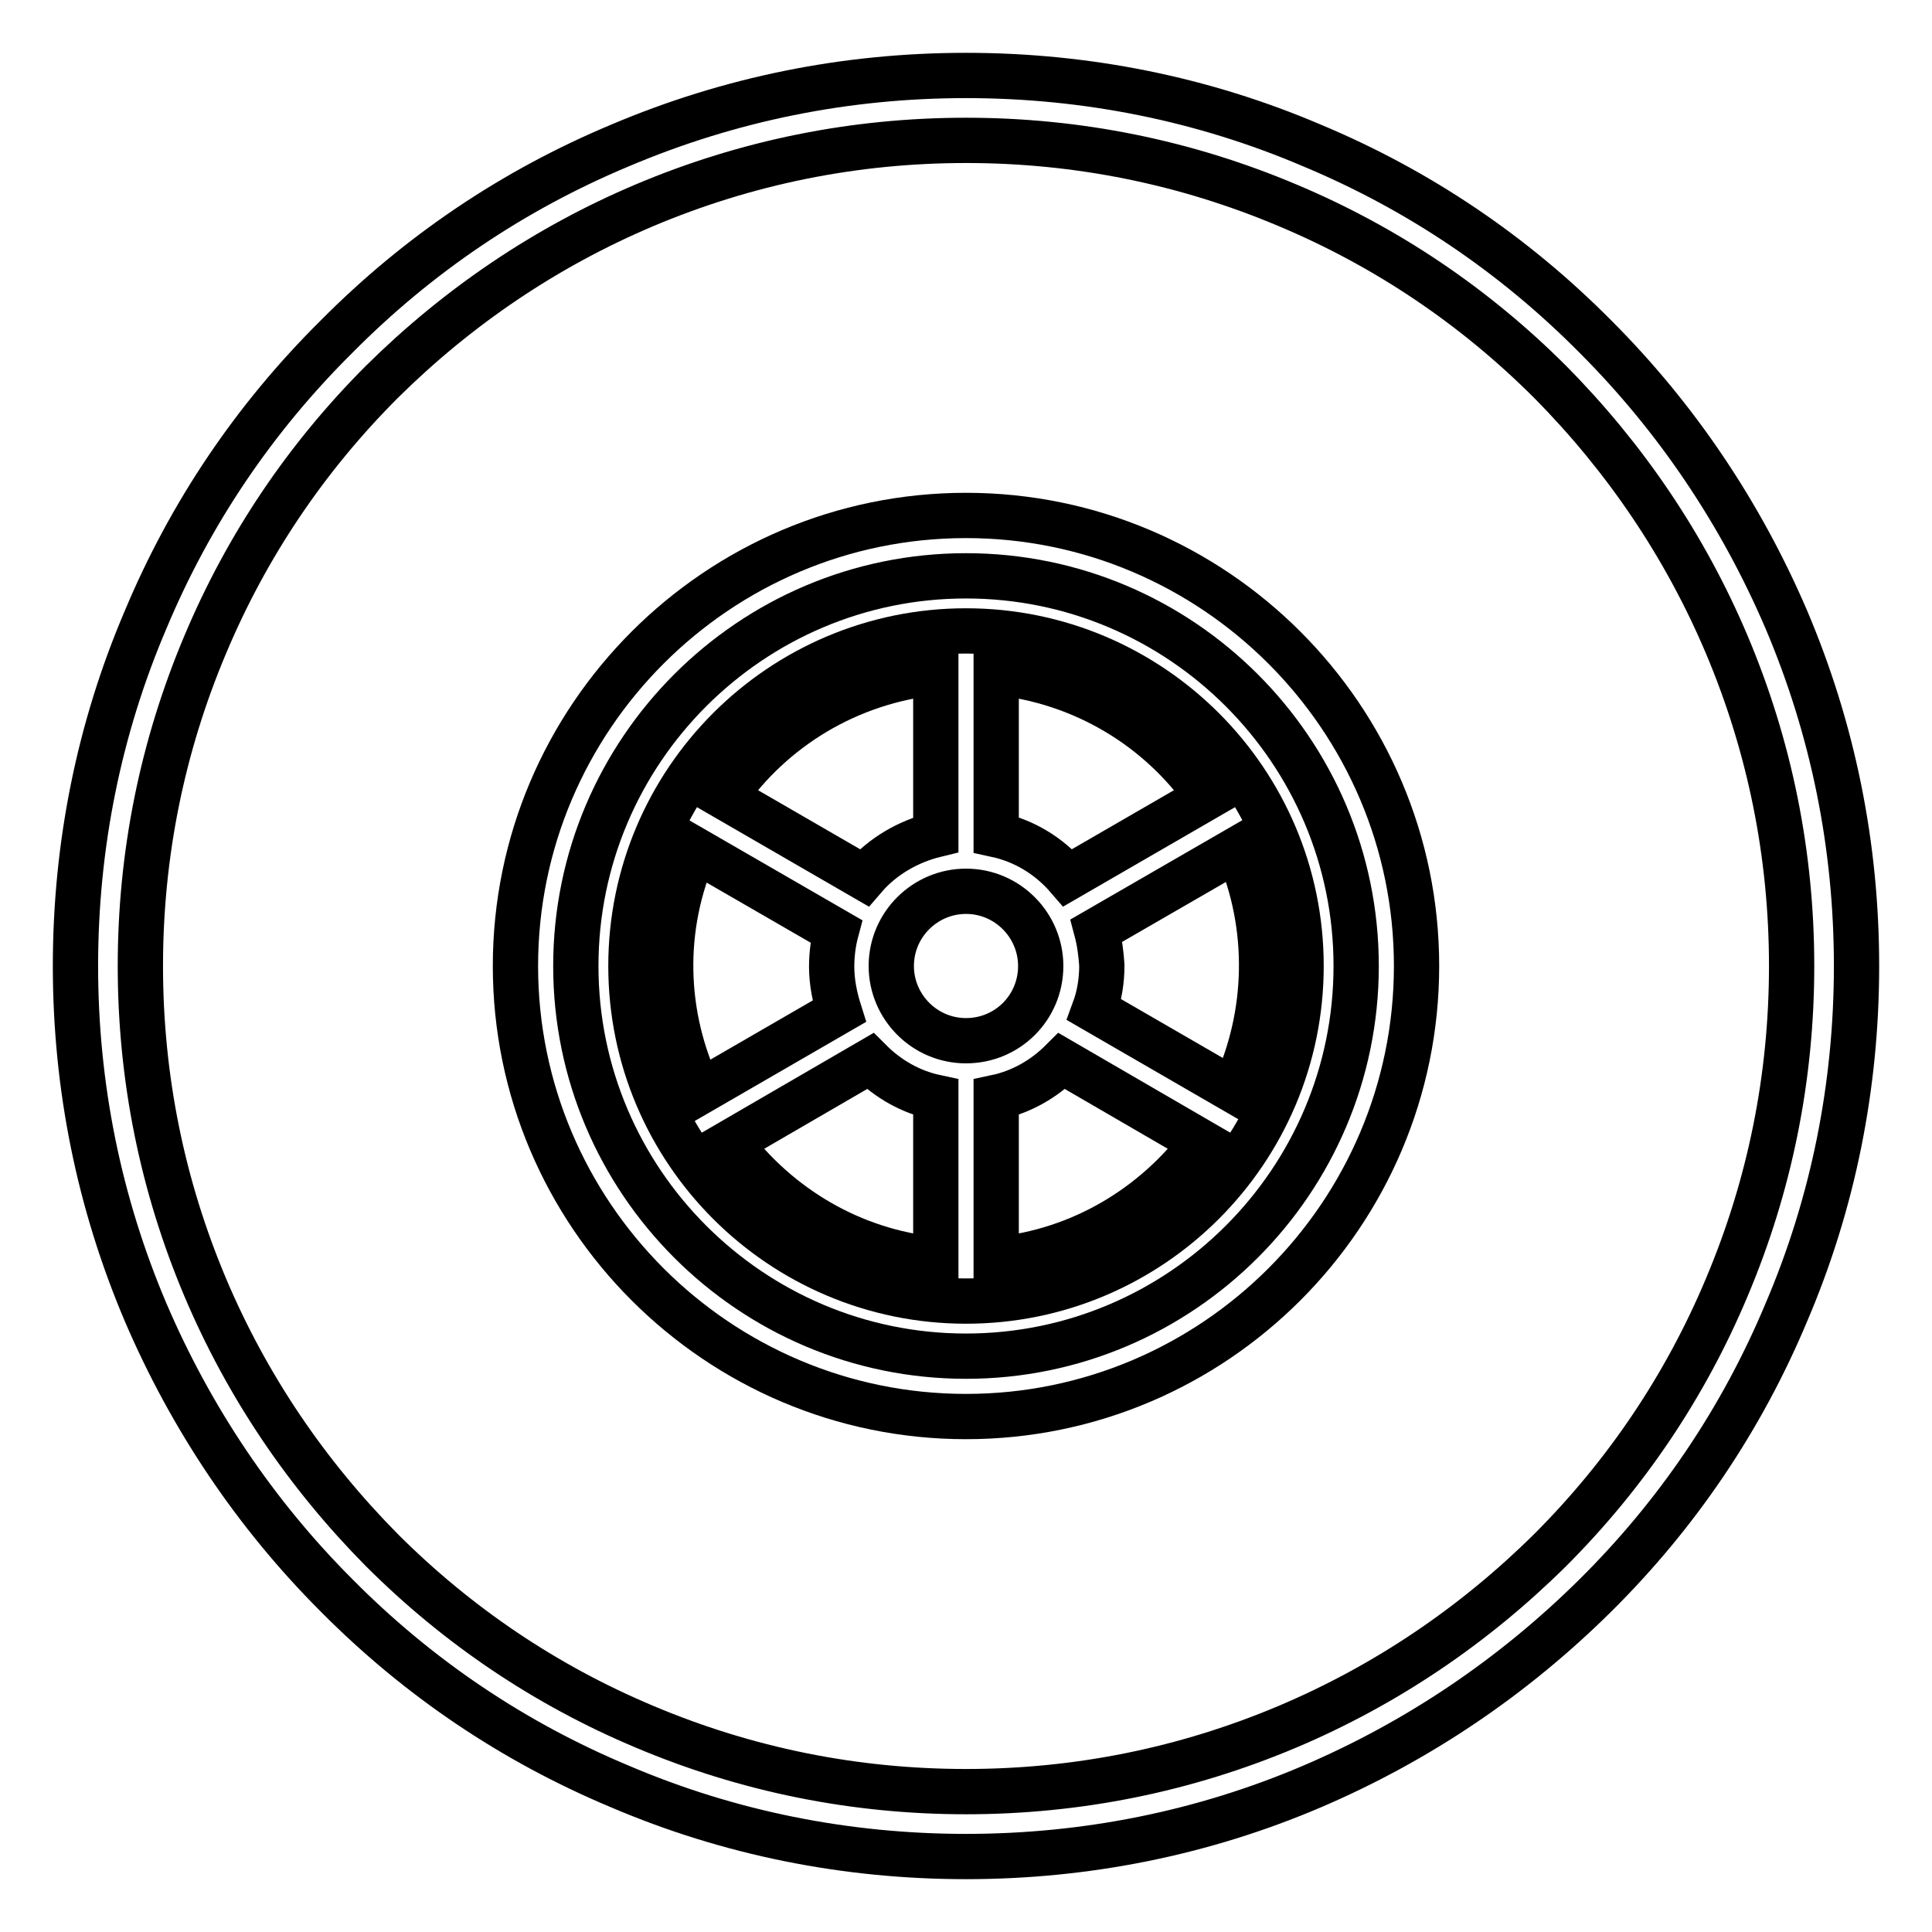 <?xml version="1.0" encoding="utf-8"?>
<!-- Svg Vector Icons : http://www.onlinewebfonts.com/icon -->
<!DOCTYPE svg PUBLIC "-//W3C//DTD SVG 1.1//EN" "http://www.w3.org/Graphics/SVG/1.1/DTD/svg11.dtd">
<svg version="1.1" xmlns="http://www.w3.org/2000/svg" xmlns:xlink="http://www.w3.org/1999/xlink" x="0px" y="0px" viewBox="0 0 256 256" enable-background="new 0 0 256 256" xml:space="preserve">
<g> <path stroke-width="6" fill-opacity="0" stroke="#000000"  d="M128,246c-15.9,0-31.4-3.1-45.9-9.3c-14.1-5.9-26.7-14.4-37.5-25.3c-10.8-10.8-19.3-23.5-25.3-37.5 c-6.2-14.6-9.3-30-9.3-45.9c0-15.9,3.1-31.4,9.3-45.9C25.2,68,33.7,55.4,44.6,44.6C55.4,33.7,68,25.2,82.1,19.3 c14.6-6.2,30-9.3,45.9-9.3c15.9,0,31.4,3.1,45.9,9.3c14.1,5.9,26.7,14.4,37.5,25.3c10.8,10.8,19.3,23.5,25.3,37.5 c6.2,14.6,9.3,30,9.3,45.9c0,15.9-3.1,31.4-9.3,45.9c-5.9,14.1-14.4,26.7-25.3,37.5s-23.5,19.3-37.5,25.3 C159.4,242.9,143.9,246,128,246z M128,18.6c-14.8,0-29.1,2.9-42.6,8.6c-13,5.5-24.7,13.4-34.8,23.4c-10,10-17.9,21.7-23.4,34.8 c-5.7,13.5-8.6,27.8-8.6,42.6c0,14.8,2.9,29.1,8.6,42.6c5.5,13,13.4,24.7,23.4,34.8c10,10,21.7,17.9,34.8,23.4 c13.5,5.7,27.8,8.6,42.6,8.6c14.8,0,29.1-2.9,42.6-8.6c13-5.5,24.7-13.4,34.8-23.4c10-10,17.9-21.7,23.4-34.8 c5.7-13.5,8.6-27.8,8.6-42.6c0-14.8-2.9-29.1-8.6-42.6c-5.5-13-13.4-24.7-23.4-34.8c-10-10-21.7-17.9-34.8-23.4 C157.1,21.5,142.8,18.6,128,18.6z"/> <path stroke-width="6" fill-opacity="0" stroke="#000000"  d="M128,68.3c-32.9,0-59.7,26.8-59.7,59.7c0,32.9,26.8,59.7,59.7,59.7c32.9,0,59.7-26.8,59.7-59.7 C187.7,95.1,160.9,68.3,128,68.3z M128,179.7c-28.5,0-51.7-23.2-51.7-51.7S99.5,76.3,128,76.3s51.7,23.2,51.7,51.7 S156.5,179.7,128,179.7z"/> <path stroke-width="6" fill-opacity="0" stroke="#000000"  d="M128,83.6c-24.5,0-44.4,19.9-44.4,44.4c0,24.5,19.9,44.4,44.4,44.4c24.5,0,44.4-19.9,44.4-44.4 C172.4,103.5,152.5,83.6,128,83.6z M145.3,123.3l18.7-10.8c4.4,10.2,4.2,21.9-0.5,32l-18.5-10.7c0.7-1.9,1-3.9,1-5.9 C145.9,126.4,145.7,124.8,145.3,123.3z M160,105.6l-18.5,10.7c-2.5-2.9-5.8-4.9-9.5-5.7V89.1C143.6,90.3,153.7,96.5,160,105.6z  M128,137.9c-5.5,0-9.9-4.5-9.9-9.9c0-5.5,4.5-9.9,9.9-9.9c5.5,0,9.9,4.5,9.9,9.9C137.9,133.5,133.5,137.9,128,137.9z M124,89.1 v21.5c-3.7,0.9-7.1,2.9-9.5,5.7L96,105.6C102.3,96.5,112.4,90.3,124,89.1z M92.1,112.6l18.7,10.8c-0.4,1.5-0.6,3.1-0.6,4.7 c0,2,0.4,4,1,5.9l-18.5,10.7C87.8,134.5,87.6,122.8,92.1,112.6L92.1,112.6z M96.7,151.4l18.6-10.8c2.4,2.4,5.4,4.1,8.7,4.8v21.5 C112.8,165.8,103.1,159.9,96.7,151.4z M132,166.9v-21.5c3.3-0.7,6.3-2.4,8.7-4.8l18.6,10.8C152.9,159.9,143.2,165.8,132,166.9z"/></g>
</svg>
